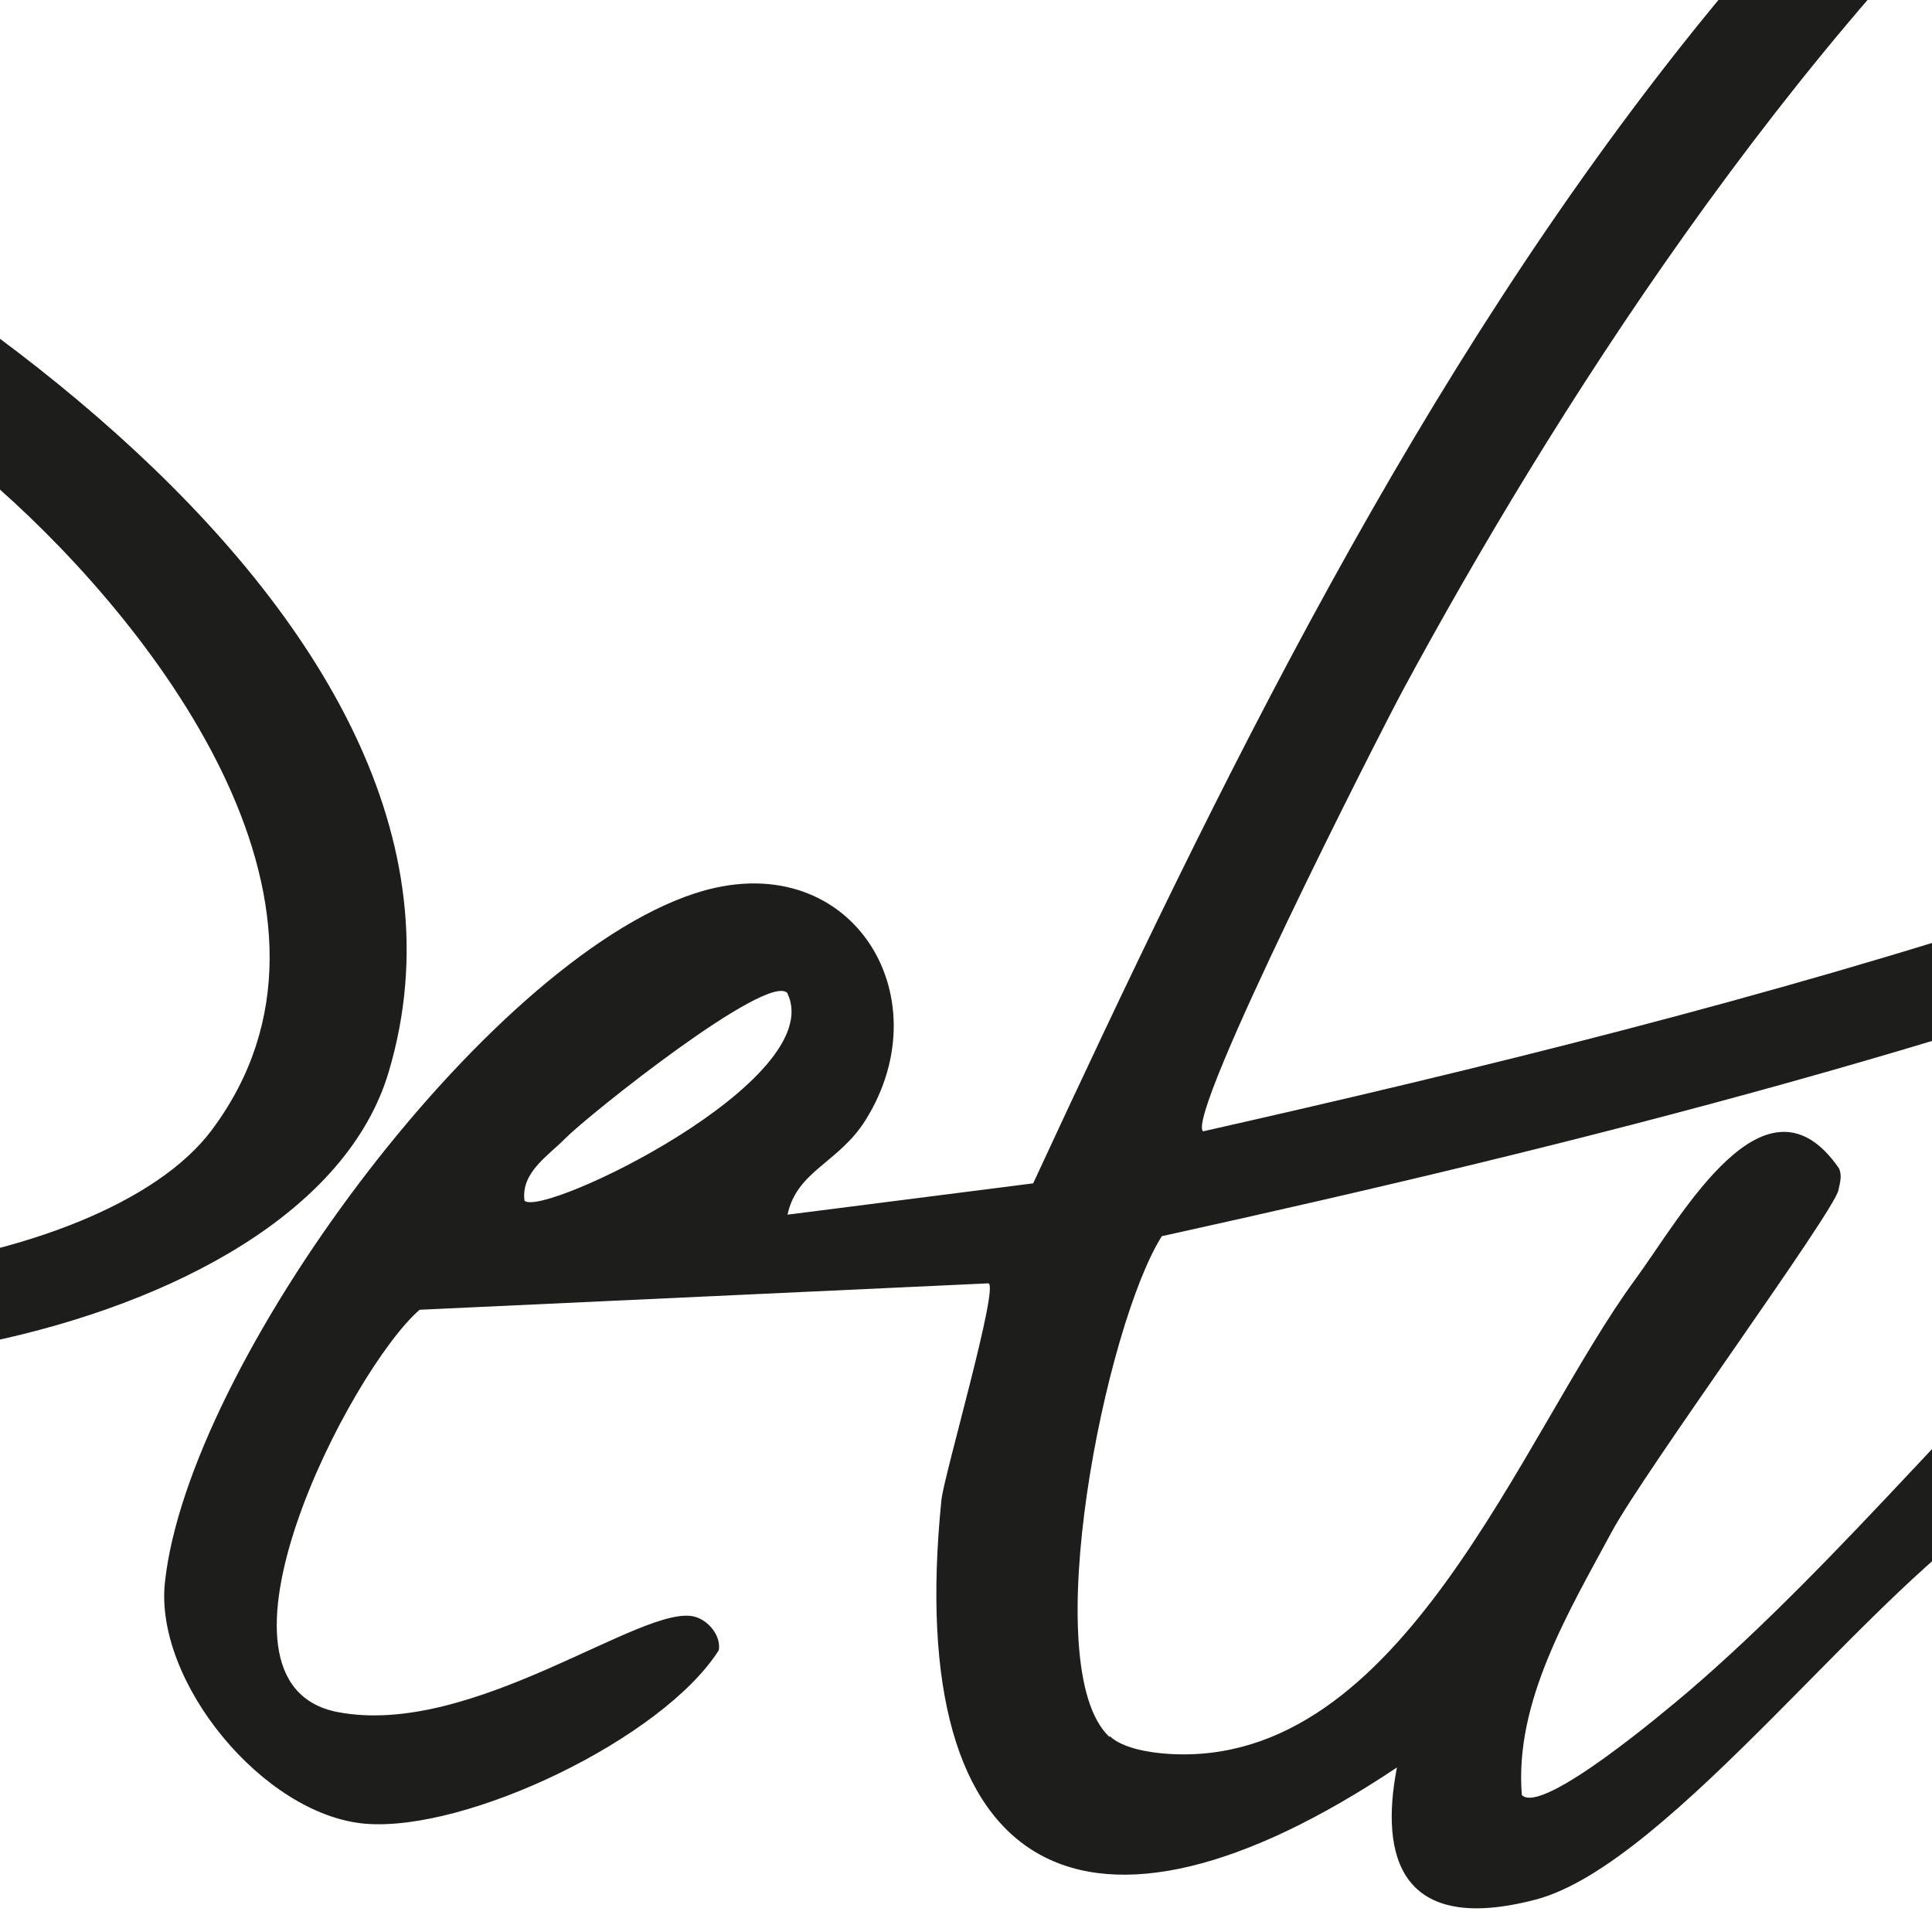 <svg xmlns="http://www.w3.org/2000/svg" xmlns:xlink="http://www.w3.org/1999/xlink" id="Capa_1" viewBox="0 0 512 512"><defs><style>      .st0 {        fill: none;      }      .st1 {        fill: #1d1d1b;      }      .st2 {        clip-path: url(#clippath);      }    </style><clipPath id="clippath"><rect class="st0" width="512" height="512"></rect></clipPath></defs><g class="st2"><g><path class="st1" d="M-360.6,461c-17.5,9.9-27.9,21.5-49.1,10.5-37.6-19.5-3.9-80,1.3-109.5-37.9,26.6-68.2,63.5-104.7,91.5-16.4,12.6-40.2,33.8-62.1,25.8-50.4-18.5,4.7-106.9,22.1-135.3,10.7-17.5,57.4-86.6,72.4-92.9,9.4-3.9,15.5-2.2,23,4.6,8.7,14-28.8,51.3-38,64.8-26.3,38.8-53.2,79.3-63.1,125.7,9.2,6.8,41.5-19.5,49.5-25.7,47.6-36.7,85.4-89.8,130.4-126.4,24.7-20,41.7-27.2,43.5,13.9-10.6,16.2-71.6,124.5-61.8,134.6l41.7-10.7,5.4,5.9c-4.7,16,25.6,35.4,39.4,37.5,46.9,7.3,84.6-55.7,107.4-90.2,52.3-79,92.6-166.8,128.1-254.3l12.1-3.4c.8,5.6,3.4,10.8,3.8,16.6,2.6,39.4-68.2,165.5-64.5,174.1,36.3,34.6,150.6,20.6,179.9-18.6C99.1,242.1,42.6,167.5-.5,129.3-82.4,56.8-205.7,1.1-316.4,17.6c13.4,26.6,31.7,52.4,6,79.3-16.8,17.7-35.2,11.6-57.5,12.3-10.6,21.1,27.4,72.7,23,83.2-5.4,12.9-17.4-2.1-23-8-21-22.1-24.3-52.9-32.9-80.7l-62-12.5c-52.9,91.1-109.2,181.4-154.2,276.9-12.3,26-40.2,80.9-43.9,106.7-2.1,15,8,26.6,6.1,34.9-3,12.9-27.5,20.3-34.3,6.3-11.4-23.3,22.7-102.6,33.2-128.2,42.2-102.8,100.2-202.9,155.9-298.8-.4-6.8-82.5-17.8-94.2-19.5-62.1-8.9-203.2-28.7-256.6-.7-37.6,19.7-21,43.6-6,72.2,6.2,11.9,45,64.3,44.6,69.1-.7,7.9-14,5.7-20.3,2-14.5-8.5-55.6-64.2-62.2-80.8-11.8-29.4-2.4-51.6,20.5-71.1,51.5-44,132.6-35.8,196.1-31.4,61.3,4.2,122.8,14.4,183.8,21.3l4.6-5.2c-6.1-20.8,47.1-47.7,61.6-38.3,24.8,16.1-12.8,45.1-5.7,51.5l34.4,4C-356.8-37.7-225.2-14.1-141.9,13.8-44.4,46.4,139.7,160.9,103,284.1c-21.9,73.6-181.7,97.5-241.4,60-32.2,55.2-105.2,184.2-184.4,158.1-13.9-4.6-35.6-26.1-37.8-41.2ZM-334.8,24.9c-11.4-2.6-34.9,34.7-33,36.6l40.4,3.7-7.4-40.3Z"></path><path class="st1" d="M294.1,460.1c3.5,3.3,10.8,4.4,15.6,4.7,62.1,3.9,93.1-84.1,123.7-125.8,12.2-16.6,34.5-57.7,54-29.3.8,2,.2,3.8-.2,5.7-1.1,5.7-51.5,74.6-60.1,90.6-11.4,21.2-25.8,45-23.8,69.7,5.3,5.5,38.3-22.5,44.1-27.4,41.3-35.4,78.4-82.5,119.1-119.4,14.7-11.8,30.8,8.2,27.1,23-2.5,10-26.3,43.6-33,59-7.2,16.2-17.7,38-17.8,55.6s24.8-8.7,31.4-8.2l7.4,6.5c7.9,18.2-33.2,50.4-55.8,28-25.2-25,.4-65.7,6-94-34.4,19.9-89,95.2-124.8,104.6s-41.4-11.2-36.8-35c-81.9,54.7-131,30.1-120.7-71,.7-6.5,15.5-57.2,12.4-57.3l-150.7,7c-18.4,16-61,98.9-21.8,106.6,36,7,81.6-29.3,94.9-25.2,3.4,1,6.8,4.9,6.2,8.8-14.8,23.4-66.8,48.3-93.8,46-27-2.4-55.8-37.7-53-63.9,6.1-57.5,84.7-164.3,140.3-182.6,41-13.5,66.2,26.7,45.4,60-7.1,11.4-18.2,13.4-20.7,25.1l65.1-8.3c49.2-106.1,102.1-214.9,175.8-306.5,99.4-123.6,274.8-242.7,412.9-93.9,145,156.2-109.7,273.2-226.9,319.9-105.8,42.1-216.5,70-327.7,94.5-14.9,23.5-33.4,114.4-13.9,132.7ZM318.9,299.8c145.7-32.9,304.5-74.6,433-152.4,93-56.3,193.6-160.5,63.9-246.4-188.7-125.1-367.8,140.9-443.8,281.5-6.7,12.4-57.7,112.8-53.2,117.3ZM208.7,263.2c-5.1-5.8-53,32.5-58.8,38.4-4.6,4.7-11.9,9.1-10.9,16.6,4.8,4.6,80.6-31.9,69.7-54.9Z"></path><path class="st1" d="M-334.8,24.9l7.4,40.3-40.4-3.7c-1.9-1.9,21.7-39.2,33-36.6Z"></path></g></g></svg>